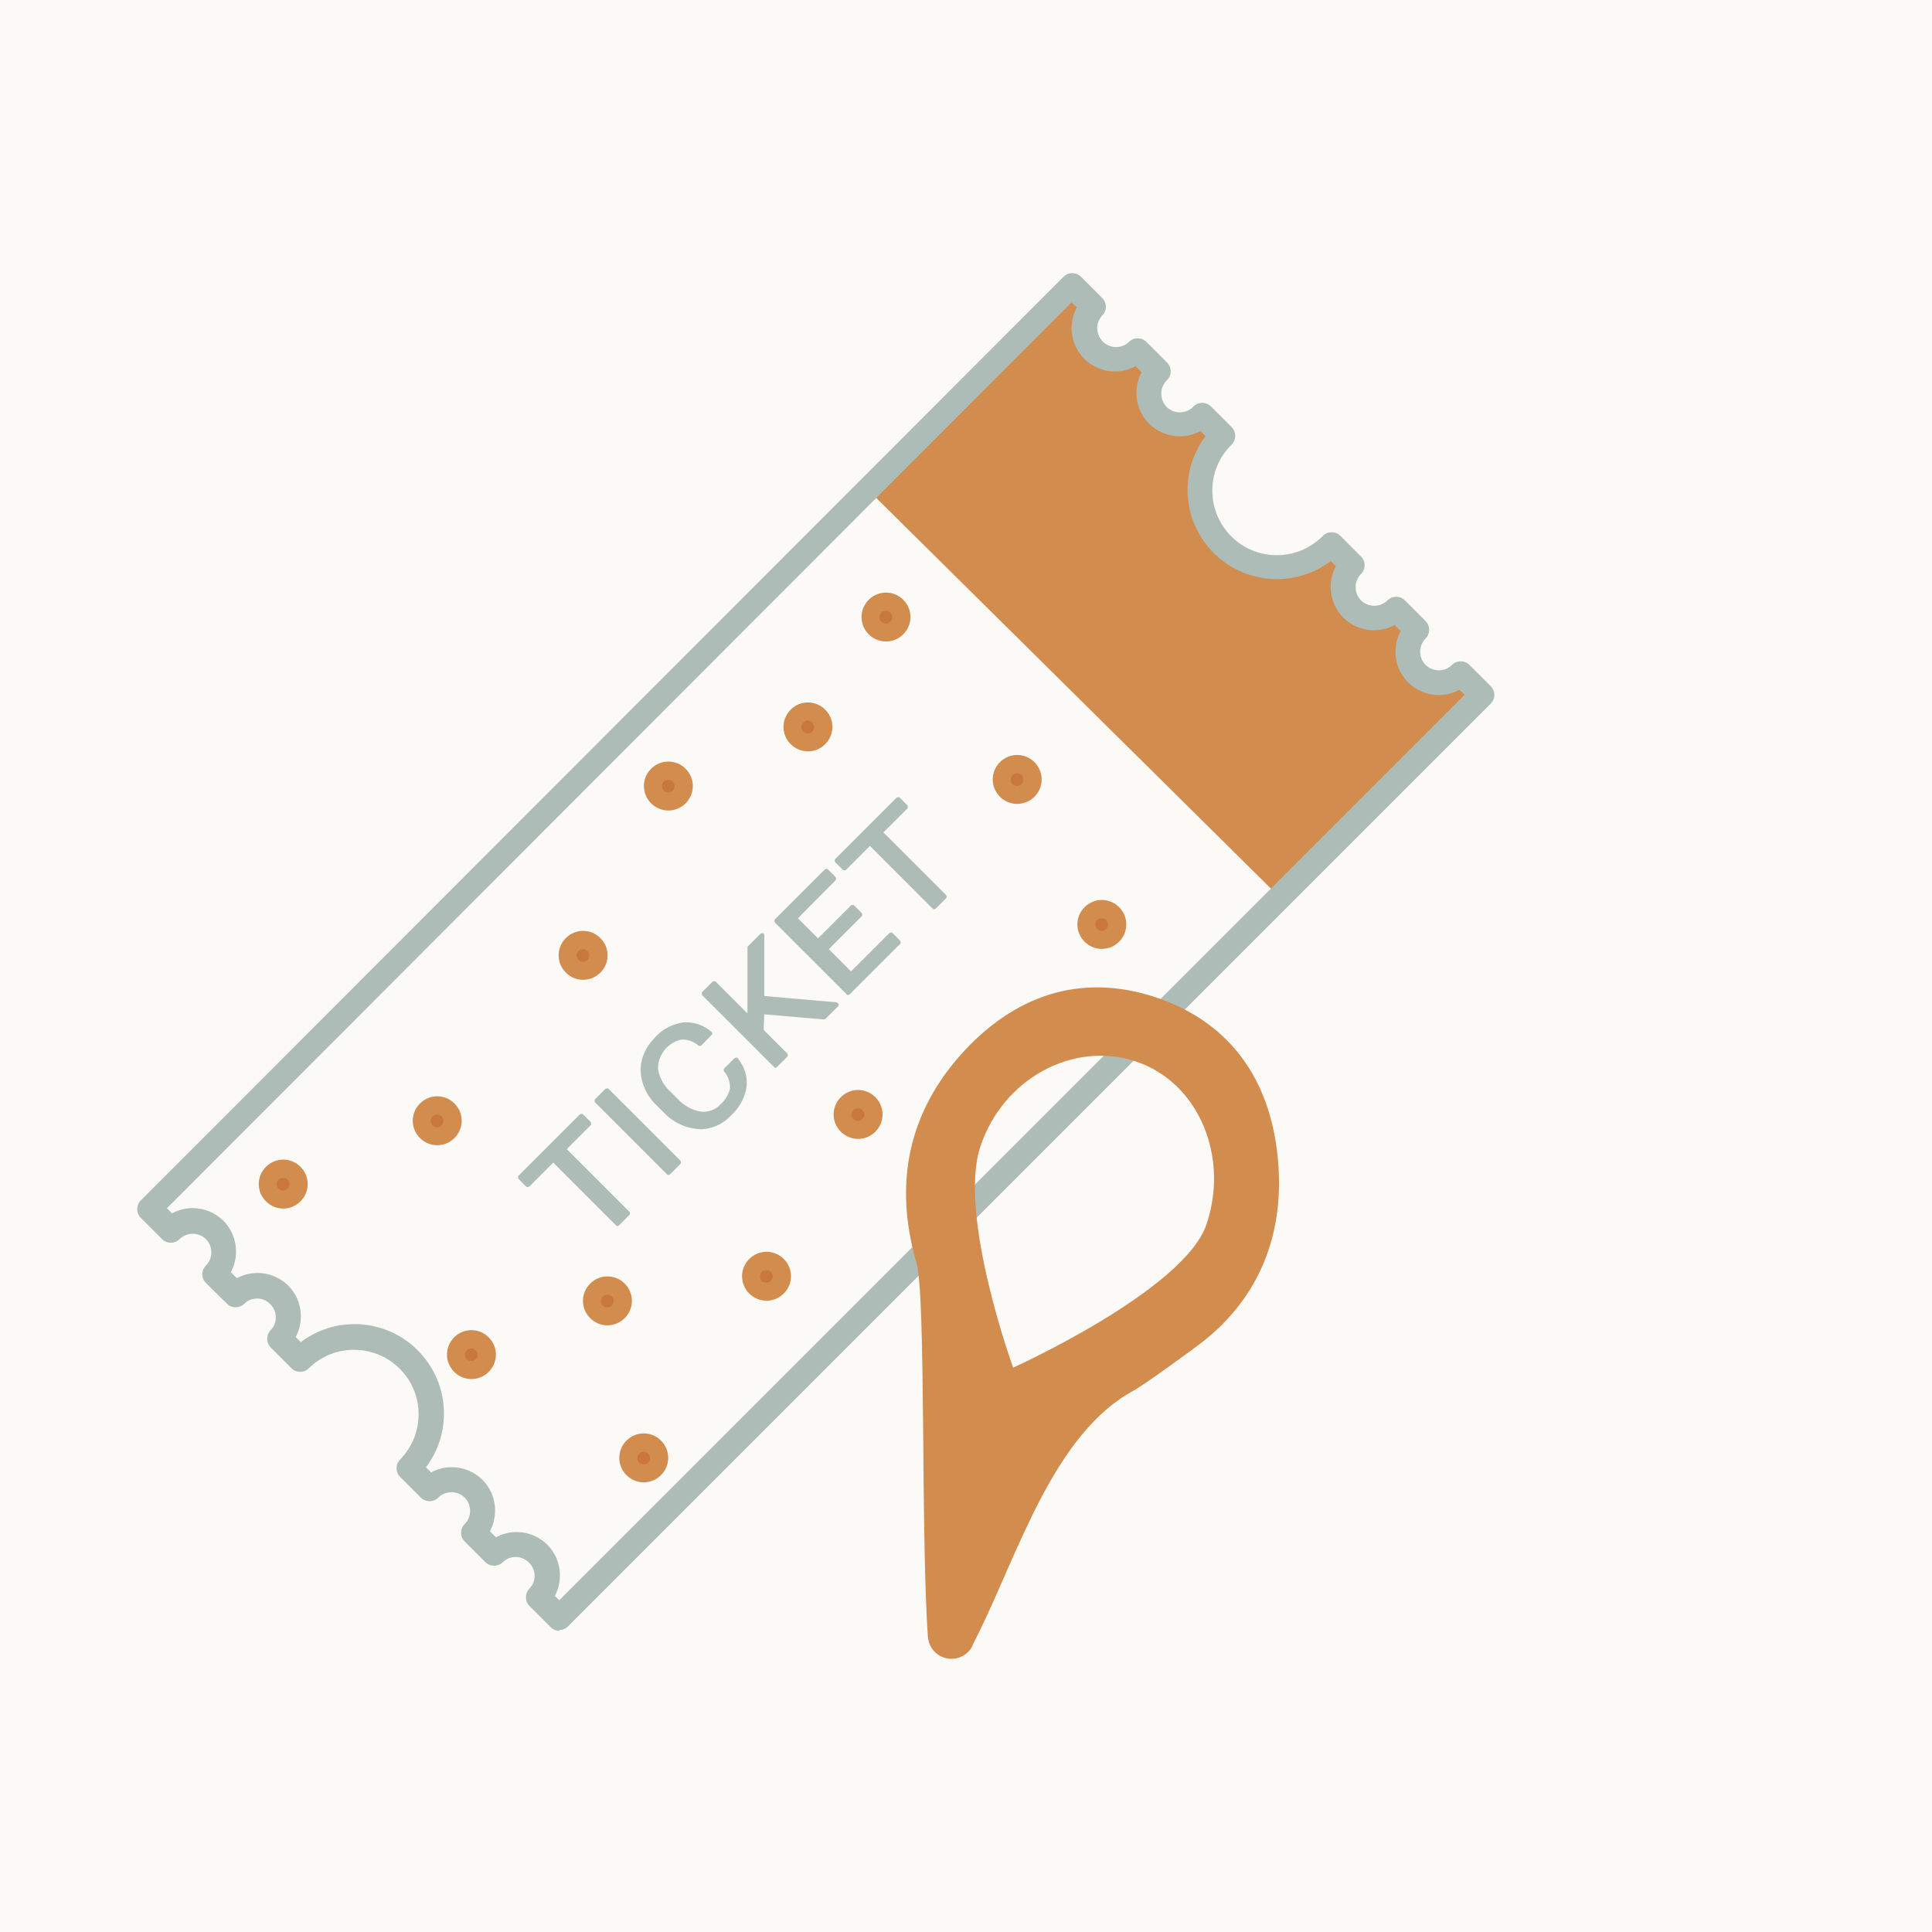 <?xml version="1.0" encoding="UTF-8"?><svg id="Livello_2" xmlns="http://www.w3.org/2000/svg" xmlns:xlink="http://www.w3.org/1999/xlink" viewBox="0 0 64.36 64.36"><defs><style>.cls-1{fill:none;}.cls-2{clip-path:url(#clippath);}.cls-3{fill:#fcfaf6;}.cls-4{fill:#adbcb7;}.cls-5{fill:#d28c4e;}.cls-6{fill:#c9773a;}.cls-7{clip-path:url(#clippath-1);}.cls-8{clip-path:url(#clippath-4);}.cls-9{clip-path:url(#clippath-3);}.cls-10{clip-path:url(#clippath-2);}.cls-11{opacity:.24;}.cls-12{opacity:.64;}</style><clipPath id="clippath"><rect class="cls-1" x="4.57" y="9.1" width="55.23" height="46.17"/></clipPath><clipPath id="clippath-1"><rect class="cls-1" x="4.57" y="9.1" width="55.23" height="46.17"/></clipPath><clipPath id="clippath-2"><rect class="cls-1" x="34.75" y="36.52" width="25.04" height="13.08"/></clipPath><clipPath id="clippath-3"><rect class="cls-1" x="4.57" y="9.1" width="55.23" height="46.17"/></clipPath><clipPath id="clippath-4"><rect class="cls-1" x="29" y="16.85" width="12.8" height="12.77"/></clipPath></defs><g id="Livello_1-2"><rect class="cls-3" width="64.36" height="64.36"/><g class="cls-2"><g id="Raggruppa_607"><g id="Raggruppa_601"><g class="cls-7"><g id="Raggruppa_600"><g id="Raggruppa_599" class="cls-11" transform="translate(87.521 79.498)"><g id="Raggruppa_598"><g class="cls-10"><g id="Raggruppa_597"><path id="Tracciato_2069" class="cls-4" d="M59.7,47.07c-.18-.27-.55-.35-.82-.17-1.45,.96-2.95,1.25-5.38,1.48-1.27,.12-4.5-.28-5.76-.7-.53-.18-1.01-.47-1.41-.86,.12-.04,.24-.07,.36-.11,1.06-.37,2.18-1.2,2.15-2.43-.03-.61-.35-1.17-.86-1.5-.57-.4-1.3-.5-1.96-.28-1.12,.47-1.8,1.63-1.67,2.84,.02,.2,.05,.4,.1,.59-1.79,.08-3.54-.53-4.9-1.71-1.82-1.64-2.64-4.14-3.43-6.57-.13-.38-.25-.76-.38-1.14h0c-.39,.18-.73,.46-.98,.81,.08,.23,.15,.46,.23,.69,.84,2.57,1.71,5.23,3.77,7.08,1.71,1.51,3.98,2.23,6.24,1.98,.59,.8,1.41,1.39,2.35,1.71,1.29,.44,4.19,.82,5.8,.79,.17,0,.32-.01,.46-.02,2.57-.24,4.28-.58,5.93-1.67,.27-.18,.35-.55,.17-.82m-14.07-1.29c-.06-.17-.1-.35-.11-.53-.05-.62,.27-1.4,.89-1.62,.08-.03,.17-.04,.26-.05,.22,0,.44,.07,.63,.19,.19,.12,.32,.32,.34,.55,.01,.59-.72,1.05-1.35,1.28-.22,.08-.44,.14-.66,.19"/></g></g></g></g></g></g></g><path id="Tracciato_2070" class="cls-4" d="M19.64,37.43l-.85,.85,2.14,2.14-.35,.35-2.14-2.14-.85,.85-.26-.26,2.05-2.05,.26,.26Z"/><g id="Raggruppa_606"><g class="cls-9"><g id="Raggruppa_605"><path id="Tracciato_2071" class="cls-4" d="M20.57,40.84s-.04,0-.05-.02l-2.09-2.09-.8,.8s-.07,.03-.1,0h0l-.26-.26s-.03-.07,0-.1h0l2.05-2.05s.07-.03,.1,0l.26,.26s.03,.07,0,.1h0l-.8,.8,2.09,2.09s.03,.07,0,.1h0l-.35,.35s-.03,.02-.05,.02m-2.14-2.28s.04,0,.05,.02l2.09,2.09,.25-.25-2.09-2.09s-.03-.07,0-.1h0l.8-.8-.16-.16-1.95,1.95,.16,.16,.8-.8s.03-.02,.05-.02"/><rect id="Rettangolo_486" class="cls-4" x="21" y="36" width=".49" height="3.39" transform="translate(-20.43 26.06) rotate(-45)"/><path id="Tracciato_2072" class="cls-4" d="M22.27,39.14s-.04,0-.05-.02l-2.4-2.4s-.03-.07,0-.1h0l.35-.35s.07-.03,.1,0h0l2.4,2.4s.03,.07,0,.1h0l-.35,.35s-.03,.02-.05,.02m-2.29-2.47l2.29,2.29,.25-.25-2.29-2.29-.25,.25Z"/><path id="Tracciato_2073" class="cls-4" d="M24.53,35.29c.21,.25,.31,.57,.28,.9-.06,.35-.23,.67-.49,.9-.27,.3-.66,.46-1.06,.45-.42-.03-.81-.22-1.1-.53l-.23-.23c-.21-.2-.36-.45-.46-.72-.08-.25-.09-.51-.01-.76,.08-.27,.23-.51,.42-.7,.23-.26,.55-.42,.89-.46,.32-.02,.64,.08,.89,.29l-.35,.35c-.17-.14-.39-.22-.61-.22-.21,.03-.41,.13-.55,.3-.21,.19-.32,.47-.3,.75,.05,.32,.2,.61,.45,.83l.23,.23c.21,.23,.49,.39,.8,.44,.27,.03,.55-.07,.73-.27,.17-.15,.28-.35,.33-.57,.01-.23-.06-.45-.21-.62l.35-.35Z"/><path id="Tracciato_2074" class="cls-4" d="M23.31,37.61h-.05c-.44-.03-.85-.23-1.15-.55l-.23-.23c-.22-.21-.38-.46-.47-.75-.08-.26-.09-.54-.02-.8,.08-.28,.24-.53,.44-.73,.24-.27,.58-.44,.93-.49,.34-.03,.68,.09,.94,.31,.03,.03,.04,.07,.01,.1h0l-.35,.36s-.07,.03-.09,0c-.16-.13-.36-.21-.56-.2-.46,.09-.79,.5-.79,.97,.04,.3,.2,.58,.43,.78l.23,.23c.2,.22,.47,.37,.76,.42,.25,.03,.5-.06,.67-.25,.16-.14,.26-.32,.31-.52,0-.21-.06-.41-.2-.57-.02-.03-.02-.07,0-.09l.35-.35s.04-.02,.06-.02c.02,0,.04,.01,.05,.03,.22,.26,.33,.61,.29,.95-.06,.36-.24,.7-.51,.94-.27,.3-.66,.47-1.06,.47m-.43-3.41s-.06,0-.09,0c-.33,.04-.63,.2-.85,.44-.19,.18-.33,.41-.41,.66-.07,.24-.06,.49,.01,.72,.09,.26,.24,.5,.44,.69l.23,.23c.27,.3,.65,.48,1.05,.51,.38,0,.75-.15,1-.43,.25-.22,.41-.53,.47-.86,.03-.28-.05-.55-.21-.78l-.25,.25c.14,.18,.2,.4,.19,.62-.05,.24-.17,.45-.35,.61-.2,.22-.5,.33-.79,.29-.33-.05-.62-.22-.84-.46l-.23-.23c-.26-.23-.42-.54-.47-.87-.02-.3,.1-.6,.32-.81,.16-.17,.37-.29,.6-.32,.22,0,.44,.06,.61,.2l.25-.25c-.19-.15-.43-.23-.68-.23"/><path id="Tracciato_2075" class="cls-4" d="M25.4,33.71l-.02,.63,.81,.81-.35,.35-2.4-2.4,.35-.35,1.18,1.18v-2.36l.42-.42v2.1l2.48,.21-.42,.42-2.05-.17Z"/><path id="Tracciato_2076" class="cls-4" d="M25.84,35.57s-.04,0-.05-.02l-2.4-2.4s-.03-.07,0-.1h0l.35-.35s.07-.03,.1,0l1.06,1.06v-2.19s0-.04,.02-.05l.42-.42s.07-.03,.1,0c.01,.01,.02,.03,.02,.05v2.03l2.41,.21s.07,.04,.07,.08c0,.02,0,.03-.02,.05l-.42,.42s-.04,.02-.06,.02l-1.98-.17-.02,.52,.79,.79s.03,.07,0,.1h0l-.35,.35s-.03,.02-.05,.02m-2.29-2.47l2.29,2.29,.25-.25-.76-.76s-.02-.03-.02-.05l.02-.63s0-.04,.02-.05c.01-.01,.03-.02,.05-.02l2.02,.17,.28-.28-2.31-.2s-.07-.03-.07-.07v-1.93l-.29,.28v2.33s-.03,.07-.07,.07c-.02,0-.04,0-.05-.02l-1.13-1.13-.25,.25Z"/><path id="Tracciato_2077" class="cls-4" d="M28.65,30.48l-1.15,1.15,.85,.85,1.33-1.33,.26,.26-1.68,1.68-2.4-2.4,1.67-1.67,.26,.26-1.32,1.32,.77,.77,1.15-1.15,.26,.26Z"/><path id="Tracciato_2078" class="cls-4" d="M28.26,33.15s-.04,0-.05-.02l-2.4-2.4s-.03-.07,0-.1h0l1.67-1.67s.07-.03,.1,0h0l.26,.26s.03,.07,0,.1h0l-1.26,1.27,.67,.67,1.1-1.1s.07-.03,.1,0h0l.26,.26s.03,.07,0,.1h0l-1.1,1.1,.74,.74,1.28-1.28s.07-.03,.1,0h0l.26,.26s.03,.07,0,.1h0l-1.68,1.68s-.03,.02-.05,.02m-2.29-2.47l2.29,2.29,1.58-1.58-.16-.16-1.28,1.28s-.07,.03-.1,0h0l-.85-.85s-.03-.07,0-.1h0l1.1-1.1-.16-.16-1.1,1.1s-.07,.03-.1,0h0l-.77-.77s-.03-.07,0-.1h0l1.26-1.27-.16-.16-1.56,1.56Z"/><path id="Tracciato_2079" class="cls-4" d="M30.18,26.88l-.85,.85,2.14,2.14-.35,.35-2.14-2.14-.85,.85-.26-.26,2.05-2.05,.26,.26Z"/><path id="Tracciato_2080" class="cls-4" d="M31.12,30.29s-.04,0-.05-.02l-2.09-2.09-.8,.8s-.07,.03-.1,0h0l-.26-.26s-.03-.07,0-.1h0l2.05-2.05s.07-.03,.1,0h0l.26,.26s.03,.07,0,.1h0l-.8,.8,2.09,2.09s.03,.07,0,.1h0l-.35,.35s-.03,.02-.05,.02m-2.14-2.28s.04,0,.05,.02l2.09,2.09,.25-.25-2.09-2.09s-.03-.07,0-.1h0l.8-.8-.16-.16-1.95,1.95,.16,.16,.8-.8s.03-.02,.05-.02"/><path id="Tracciato_2081" class="cls-5" d="M42.65,29.91l6.74-6.74-.71-.71c-.39,.42-1.04,.44-1.46,.05-.42-.39-.44-1.04-.05-1.46,.02-.02,.03-.04,.05-.05l-.69-.69c-.39,.42-1.04,.44-1.46,.05s-.44-1.04-.05-1.46c.02-.02,.03-.04,.05-.05l-.69-.69c-1,1-2.62,1-3.62,0s-1-2.62,0-3.62l-.69-.69c-.42,.39-1.07,.37-1.46-.05-.37-.4-.37-1.01,0-1.41l-.69-.69c-.39,.42-1.04,.44-1.46,.05s-.44-1.04-.05-1.46c.02-.02,.03-.04,.05-.05l-.71-.71-6.81,6.81,13.73,13.59Z"/><path id="Tracciato_2082" class="cls-4" d="M18.64,54.33c-.11,0-.21-.04-.29-.12l-.71-.71c-.16-.16-.16-.42,0-.58,.24-.25,.22-.64-.03-.88-.24-.23-.62-.23-.86,0-.16,.16-.42,.16-.58,0l-.69-.69c-.16-.16-.16-.42,0-.58,.24-.24,.24-.64,0-.88-.24-.24-.64-.24-.88,0h0c-.16,.16-.42,.16-.58,0h0l-.69-.69c-.16-.16-.16-.42,0-.58,.83-.85,.82-2.21-.03-3.04-.84-.82-2.18-.82-3.01,0-.16,.16-.42,.16-.58,0l-.69-.69c-.16-.16-.16-.42,0-.58,.24-.25,.22-.64-.03-.88-.24-.23-.62-.23-.85,0-.16,.16-.42,.16-.58,0l-.7-.69c-.16-.16-.16-.42,0-.58,.24-.24,.24-.64,0-.88-.24-.24-.64-.24-.88,0-.16,.16-.42,.16-.58,0h0l-.71-.71c-.16-.16-.16-.42,0-.58L35.43,9.22c.16-.16,.42-.16,.58,0l.71,.71c.16,.16,.16,.42,0,.58-.24,.25-.22,.64,.03,.88,.24,.23,.62,.23,.86,0,.16-.16,.42-.16,.58,0l.69,.69c.16,.16,.16,.42,0,.58-.25,.24-.26,.63-.03,.88s.63,.26,.88,.03l.03-.03c.16-.16,.42-.16,.58,0h0l.69,.69c.16,.16,.16,.42,0,.58-.85,.83-.86,2.19-.03,3.04s2.19,.86,3.04,.03l.03-.03c.16-.16,.42-.16,.58,0l.69,.69c.16,.16,.16,.42,0,.58-.24,.24-.24,.64,0,.88,.24,.24,.64,.24,.88,0,.16-.16,.42-.16,.58,0l.69,.69c.16,.16,.16,.42,0,.58-.24,.24-.24,.64,0,.88s.64,.24,.88,0c.16-.16,.42-.16,.58,0l.71,.71c.16,.16,.16,.42,0,.58l-30.74,30.74c-.08,.08-.18,.12-.29,.12m-.17-1.16l.17,.17,30.16-30.16-.17-.17c-.7,.38-1.58,.12-1.96-.58-.23-.43-.23-.95,0-1.38l-.2-.2c-.7,.38-1.58,.12-1.96-.58-.23-.43-.23-.95,0-1.38l-.17-.17c-1.31,.99-3.18,.73-4.17-.58-.8-1.06-.8-2.52,0-3.58l-.17-.17c-.7,.38-1.58,.12-1.96-.58-.23-.43-.23-.95,0-1.38l-.2-.2c-.7,.38-1.58,.12-1.96-.58-.23-.43-.23-.95,0-1.38l-.17-.17L5.56,40.25l.17,.17c.7-.38,1.58-.12,1.96,.58,.23,.43,.23,.95,0,1.38l.2,.2c.7-.38,1.58-.12,1.96,.58,.23,.43,.23,.95,0,1.38l.17,.17c1.31-.99,3.18-.73,4.17,.59,.8,1.06,.8,2.52,0,3.58l.17,.17c.7-.38,1.58-.12,1.96,.58,.23,.43,.23,.95,0,1.38l.2,.2c.7-.38,1.58-.12,1.96,.58,.23,.43,.23,.95,0,1.38"/><path id="Tracciato_2083" class="cls-6" d="M21.9,26.55c-.2-.2-.2-.52,0-.72,.2-.2,.52-.2,.72,0,.2,.2,.2,.52,0,.72h0c-.2,.2-.52,.2-.72,0"/><path id="Tracciato_2084" class="cls-5" d="M22.41,26.04c.08,.08,.08,.22,0,.3s-.22,.08-.3,0-.08-.22,0-.3h0c.08-.08,.22-.08,.3,0m.43-.43c-.32-.32-.83-.32-1.15,0s-.32,.83,0,1.15c.32,.32,.83,.32,1.15,0,.32-.32,.32-.83,0-1.15h0"/><path id="Tracciato_2085" class="cls-6" d="M26.55,24.58c-.2-.2-.2-.52,0-.72s.52-.2,.72,0c.2,.2,.2,.52,0,.72h0c-.2,.2-.52,.2-.72,0"/><path id="Tracciato_2086" class="cls-5" d="M27.06,24.07c.08,.08,.08,.22,0,.3s-.22,.08-.3,0-.08-.22,0-.3h0c.08-.08,.22-.08,.3,0m.43-.43c-.32-.32-.83-.32-1.15,0s-.32,.83,0,1.15c.32,.32,.83,.32,1.15,0,.32-.32,.32-.83,0-1.15h0"/><path id="Tracciato_2087" class="cls-6" d="M29.15,20.92c-.2-.2-.2-.52,0-.72s.52-.2,.72,0c.2,.2,.2,.52,0,.72h0c-.2,.2-.52,.2-.72,0"/><path id="Tracciato_2088" class="cls-5" d="M29.66,20.41c.08,.08,.08,.22,0,.3s-.22,.08-.3,0-.08-.22,0-.3h0c.08-.08,.22-.08,.3,0m.43-.43c-.32-.32-.83-.32-1.15,0s-.32,.83,0,1.15c.32,.32,.83,.32,1.15,0,.32-.32,.32-.83,0-1.15h0"/><path id="Tracciato_2089" class="cls-6" d="M19.06,32.19c-.2-.2-.2-.52,0-.72,.2-.2,.52-.2,.72,0,.2,.2,.2,.52,0,.72h0c-.2,.2-.52,.2-.72,0"/><path id="Tracciato_2090" class="cls-5" d="M19.57,31.68c.08,.08,.08,.22,0,.3s-.22,.08-.3,0-.08-.22,0-.3h0c.08-.08,.22-.08,.3,0m.43-.43c-.32-.32-.83-.32-1.15,0s-.32,.83,0,1.15c.32,.32,.83,.32,1.15,0,.32-.32,.32-.83,0-1.15h0"/><path id="Tracciato_2091" class="cls-6" d="M33.52,26.33c-.2-.2-.2-.52,0-.72s.52-.2,.72,0c.2,.2,.2,.52,0,.72h0c-.2,.2-.52,.2-.72,0"/><path id="Tracciato_2092" class="cls-5" d="M34.03,25.82c.08,.08,.08,.22,0,.3s-.22,.08-.3,0-.08-.22,0-.3h0c.08-.08,.22-.08,.3,0m.43-.43c-.32-.32-.83-.32-1.15,0s-.32,.83,0,1.15c.32,.32,.83,.32,1.15,0,.32-.32,.32-.83,0-1.15h0"/><path id="Tracciato_2093" class="cls-6" d="M28.22,37.49c-.2-.2-.2-.52,0-.72s.52-.2,.72,0c.2,.2,.2,.52,0,.72h0c-.2,.2-.52,.2-.72,0"/><path id="Tracciato_2094" class="cls-5" d="M28.73,36.98c.08,.08,.08,.22,0,.3s-.22,.08-.3,0-.08-.22,0-.3h0c.08-.08,.22-.08,.3,0m.43-.43c-.32-.32-.83-.32-1.15,0s-.32,.83,0,1.15c.32,.32,.83,.32,1.15,0,.32-.32,.32-.83,0-1.15h0"/><path id="Tracciato_2095" class="cls-6" d="M36.34,31.16c-.2-.2-.2-.52,0-.72s.52-.2,.72,0c.2,.2,.2,.52,0,.72h0c-.2,.2-.52,.2-.72,0"/><path id="Tracciato_2096" class="cls-5" d="M36.85,30.65c.08,.08,.08,.22,0,.3s-.22,.08-.3,0-.08-.22,0-.3h0c.08-.08,.22-.08,.3,0m.43-.43c-.32-.32-.83-.32-1.15,0s-.32,.83,0,1.15c.32,.32,.83,.32,1.15,0,.32-.32,.32-.83,0-1.15h0"/><path id="Tracciato_2097" class="cls-6" d="M25.17,42.88c-.2-.2-.2-.52,0-.72s.52-.2,.72,0c.2,.2,.2,.52,0,.72h0c-.2,.2-.52,.2-.72,0"/><path id="Tracciato_2098" class="cls-5" d="M25.68,42.37c.08,.08,.08,.22,0,.3s-.22,.08-.3,0-.08-.22,0-.3h0c.08-.08,.22-.08,.3,0m.43-.43c-.32-.32-.83-.32-1.15,0s-.32,.83,0,1.15c.32,.32,.83,.32,1.15,0,.32-.32,.32-.83,0-1.15h0"/><path id="Tracciato_2099" class="cls-6" d="M9.07,39.81c-.2-.2-.2-.52,0-.72,.2-.2,.52-.2,.72,0s.2,.52,0,.72h0c-.2,.2-.52,.2-.72,0"/><path id="Tracciato_2100" class="cls-5" d="M9.58,39.3c.08,.08,.08,.22,0,.3-.08,.08-.22,.08-.3,0s-.08-.22,0-.3h0c.08-.08,.22-.08,.3,0m.43-.43c-.32-.32-.83-.32-1.15,0s-.32,.83,0,1.15c.32,.32,.83,.32,1.15,0,.32-.32,.32-.83,0-1.15h0"/><path id="Tracciato_2101" class="cls-6" d="M14.2,37.7c-.2-.2-.2-.52,0-.72,.2-.2,.52-.2,.72,0,.2,.2,.2,.52,0,.72h0c-.2,.2-.52,.2-.72,0"/><path id="Tracciato_2102" class="cls-5" d="M14.71,37.19c.08,.08,.08,.22,0,.3s-.22,.08-.3,0-.08-.22,0-.3h0c.08-.08,.22-.08,.3,0m.43-.43c-.32-.32-.83-.32-1.15,0-.32,.32-.32,.83,0,1.15,.32,.32,.83,.32,1.15,0,.32-.32,.32-.83,0-1.15h0"/><path id="Tracciato_2103" class="cls-6" d="M19.88,43.69c-.2-.2-.2-.52,0-.72,.2-.2,.52-.2,.72,0,.2,.2,.2,.52,0,.72h0c-.2,.2-.52,.2-.72,0"/><path id="Tracciato_2104" class="cls-5" d="M20.38,43.19c.08,.08,.08,.22,0,.3s-.22,.08-.3,0-.08-.22,0-.3h0c.08-.08,.22-.08,.3,0m.43-.43c-.32-.32-.83-.32-1.15,0s-.32,.83,0,1.15c.32,.32,.83,.32,1.15,0,.32-.32,.32-.83,0-1.15h0"/><path id="Tracciato_2105" class="cls-6" d="M21.08,48.93c-.2-.2-.2-.52,0-.72,.2-.2,.52-.2,.72,0s.2,.52,0,.72h0c-.2,.2-.52,.2-.72,0"/><path id="Tracciato_2106" class="cls-5" d="M21.59,48.42c.08,.08,.08,.22,0,.3s-.22,.08-.3,0c-.08-.08-.08-.21,0-.3,.08-.08,.22-.08,.3,0m.43-.43c-.32-.32-.83-.32-1.15,0-.32,.32-.32,.83,0,1.15,.32,.32,.83,.32,1.15,0,.32-.32,.32-.83,0-1.15h0"/><path id="Tracciato_2107" class="cls-6" d="M15.34,45.49c-.2-.2-.2-.52,0-.72,.2-.2,.52-.2,.72,0,.2,.2,.2,.52,0,.72h0c-.2,.2-.52,.2-.72,0"/><path id="Tracciato_2108" class="cls-5" d="M15.85,44.98c.08,.08,.08,.22,0,.3s-.22,.08-.3,0-.08-.22,0-.3h0c.08-.08,.22-.08,.3,0m.43-.43c-.32-.32-.83-.32-1.15,0s-.32,.83,0,1.15c.32,.32,.83,.32,1.15,0,.32-.32,.32-.83,0-1.15h0"/><g id="Raggruppa_604" class="cls-12" transform="translate(70.834 22.486)"><g id="Raggruppa_603"><g class="cls-8"><g id="Raggruppa_602"><path id="Tracciato_2109" class="cls-4" d="M38.94,26.77c-.16,.16-.43,.16-.59,0l-1.85-1.84c-.16-.17-.15-.43,.02-.59,.16-.15,.41-.15,.58,0l1.85,1.84c.16,.16,.16,.43,0,.59h0m-3.69-3.68c-.16,.16-.43,.16-.59,0h0l-1.85-1.84c-.16-.16-.16-.43,0-.59,.16-.16,.43-.16,.59,0l1.85,1.84c.16,.16,.16,.43,0,.59h0m-3.69-3.68c-.16,.16-.43,.16-.59,0l-1.85-1.84c-.16-.16-.16-.43,0-.59,.16-.16,.43-.16,.59,0l1.85,1.84c.16,.16,.16,.43,0,.59h0"/><path id="Tracciato_2110" class="cls-4" d="M41.68,29.5c-.16,.16-.43,.16-.59,0l-.89-.89c-.16-.16-.16-.43,0-.59,.16-.16,.43-.16,.59,0l.89,.89c.16,.16,.16,.43,0,.59h0"/></g></g></g></g><path id="Tracciato_2111" class="cls-5" d="M32.4,54.82c-.19,.39-.66,.55-1.05,.36-.25-.12-.42-.37-.44-.66-.24-3.41-.06-11.36-.38-12.45-.76-2.62-.29-5.02,1.58-7.05,1.88-2.03,4.16-2.61,6.58-1.73,2.27,.83,3.6,2.63,3.87,5.22,.27,2.56-.6,4.77-2.63,6.29-.11,.09-1.81,1.33-2.16,1.52-2.65,1.43-3.83,5.36-5.16,8.06-.07,.14-.14,.28-.21,.42m1.35-9.24s5.69-2.57,6.44-4.77c.77-2.29-.28-4.74-2.35-5.43-2.09-.7-4.43,.58-5.18,2.83-.76,2.27,1.09,7.37,1.09,7.37"/></g></g></g></g></g></g></svg>